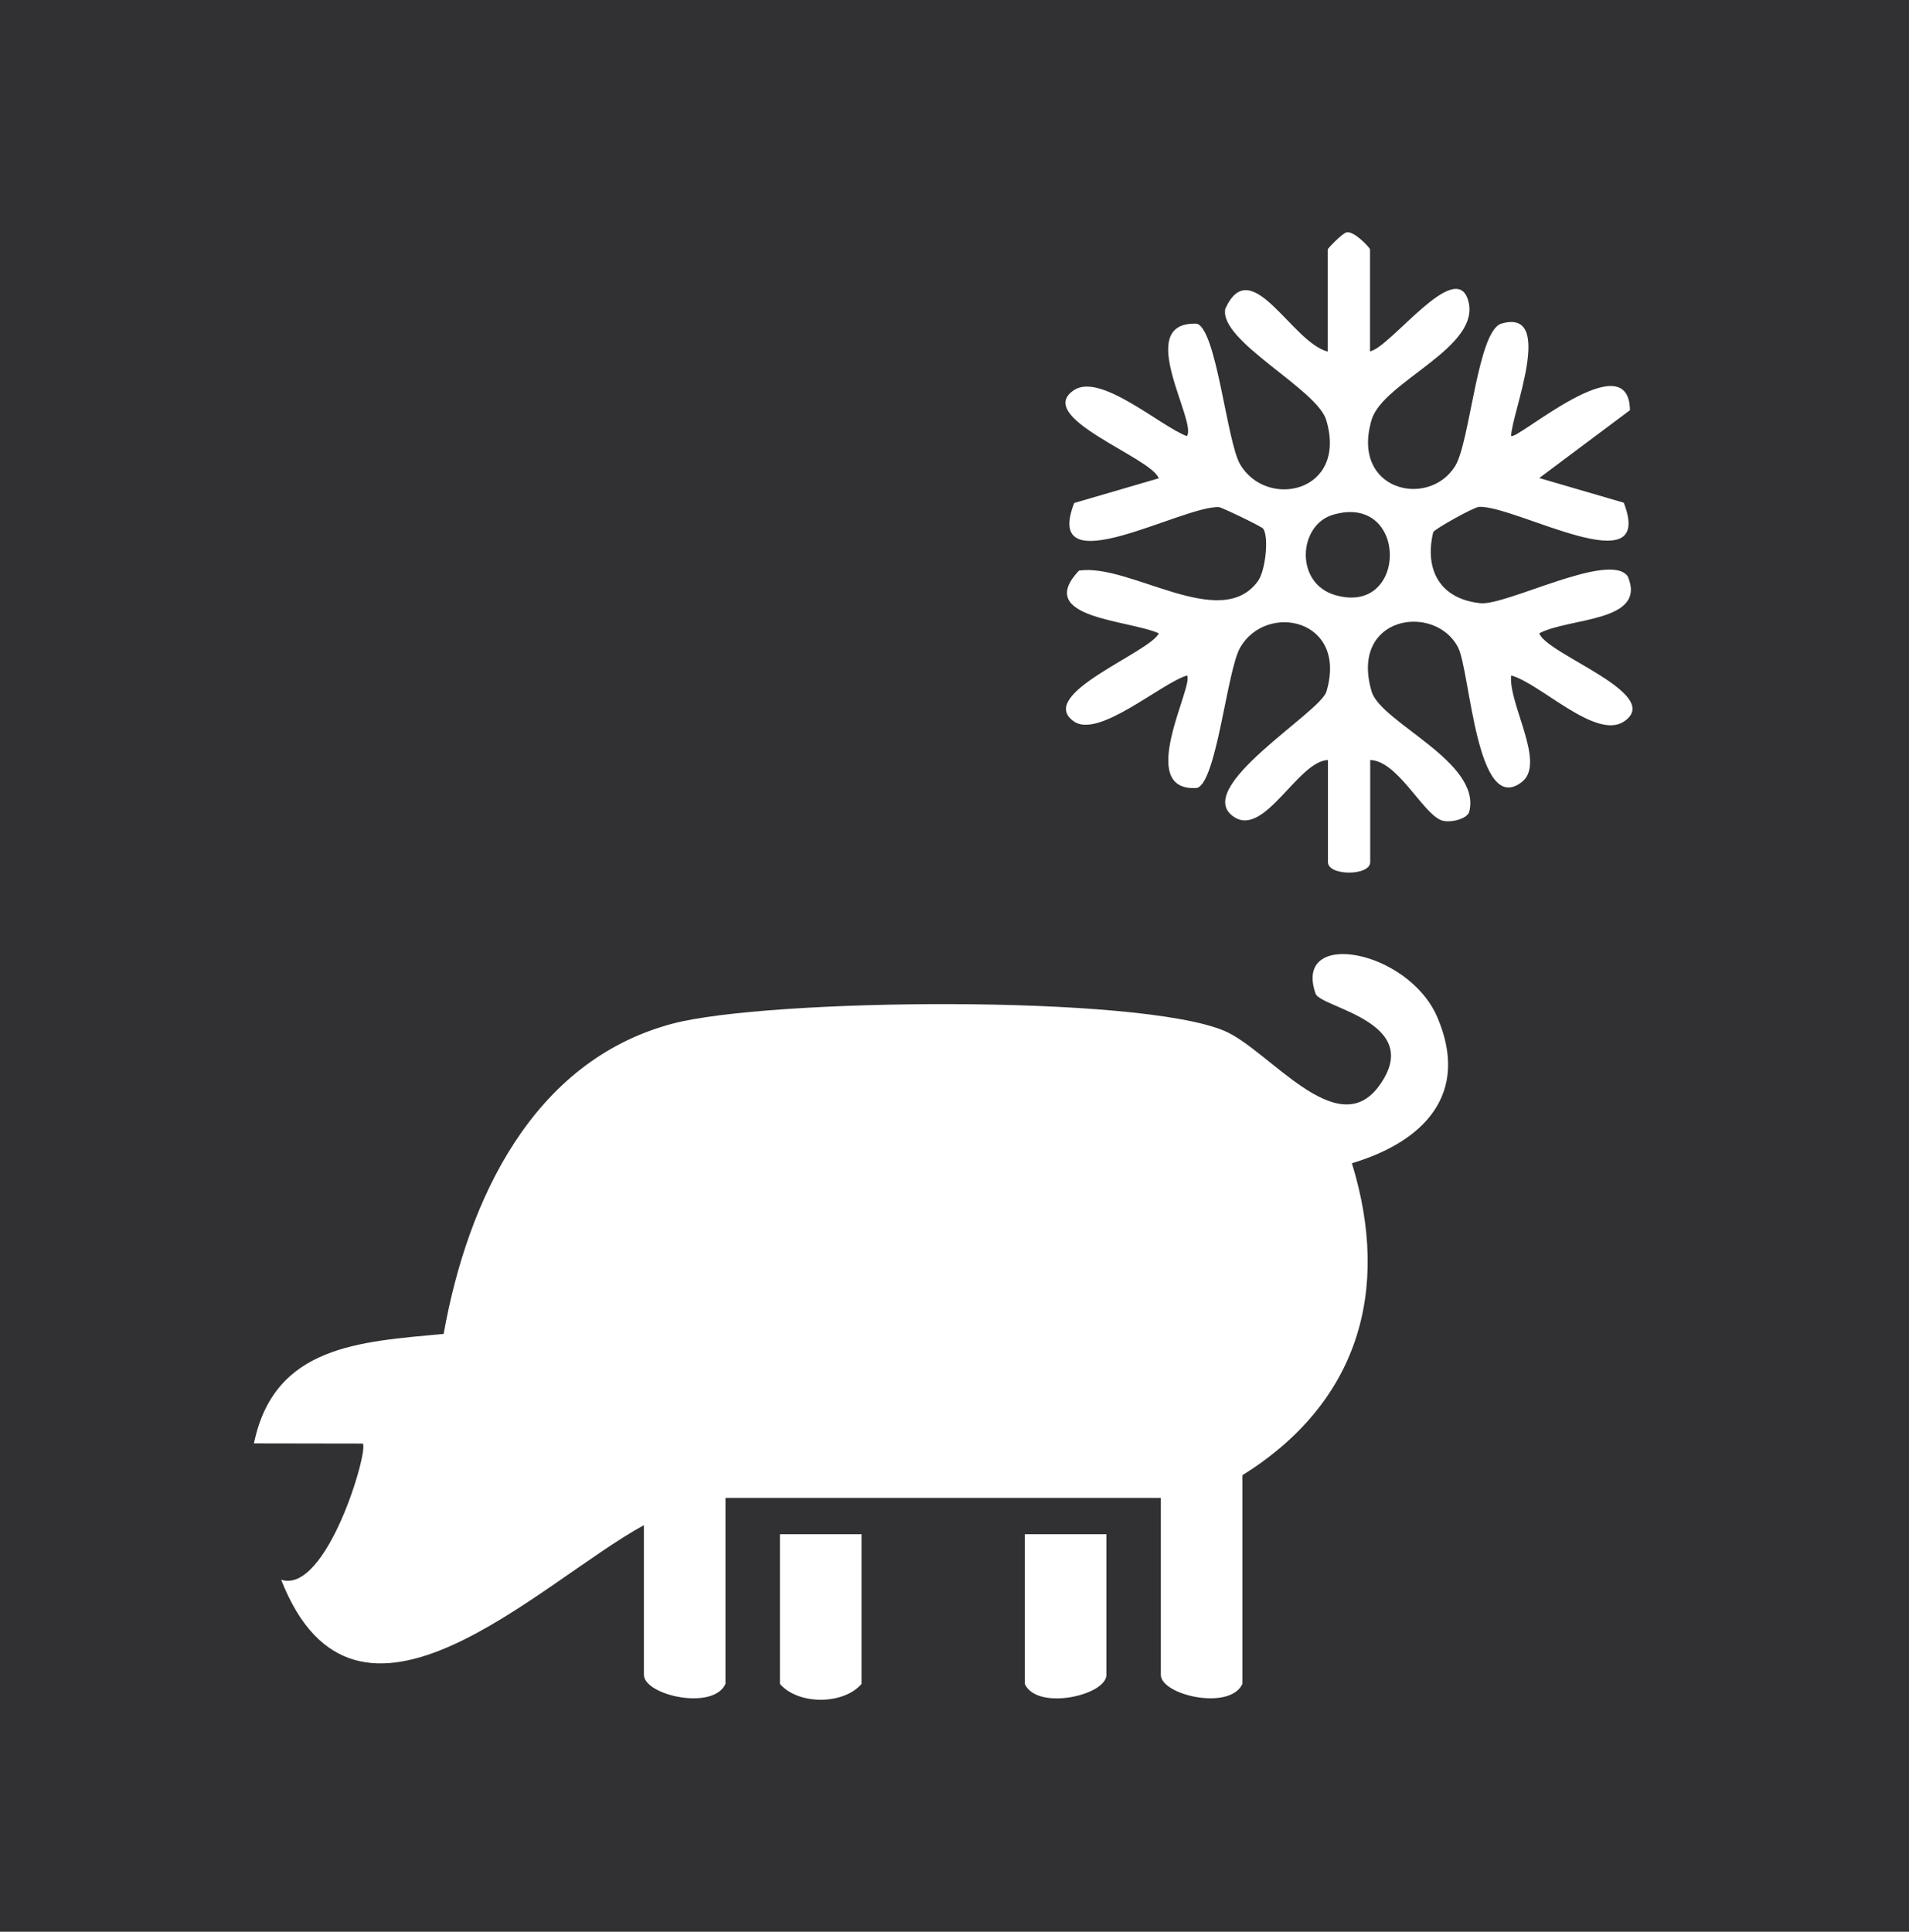<?xml version="1.0" encoding="UTF-8"?>
<svg xmlns="http://www.w3.org/2000/svg" id="Calque_1" version="1.1" viewBox="0 0 210.5 213">
  <!-- Generator: Adobe Illustrator 29.7.1, SVG Export Plug-In . SVG Version: 2.1.1 Build 8)  -->
  <defs>
    <style>
      .st0 {
        fill: #fff;
      }

      .st1 {
        fill: #313133;
      }
    </style>
  </defs>
  <rect class="st1" x="-2.5" width="213" height="213"></rect>
  <g>
    <g>
      <path class="st0" d="M71,168.17c-11.62,6.34-31.73,27.09-40,6.01,5.02,1.67,9.7-14.34,9-15.01l-12-.02c2.24-10.8,11.64-11.2,20.92-12.07,2.62-14.68,9.77-30.14,25.28-34.22,10.5-2.76,51.25-3.22,60.8.8,4.9,2.06,12.43,12.45,17.07,6.07,5.14-7.06-6.44-8.6-7-10.16-2.55-7.22,10.2-4.9,13.42,2.59,3.63,8.47-1.49,13.73-9.42,16.1,4.35,14.15.63,26.47-12.07,34.4v23c-1.35,3-9,1.26-9-1v-19.5h-48v20.5c-1.35,3-9,1.26-9-1v-16.5h0Z"></path>
      <path class="st0" d="M95,169.17v16.5c-2,2.33-7,2.33-9,0v-16.5h9Z"></path>
      <path class="st0" d="M122,169.17v15.5c0,2.26-7.65,4-9,1v-16.5h9Z"></path>
    </g>
    <path class="st0" d="M151.08,38.74c2.26-.46,9.34-10.19,10.78-5.71,1.68,5.24-9.34,9-10.61,13.24-2.35,7.84,6.27,9.83,9.2,5.13,1.66-2.66,2.46-14.95,5.11-15.72,5.99-1.74,1.09,9.99,1.07,12.38.5.64,13-10.41,13.1-2.83l-10,7.48,9.32,2.72c3.57,9.26-12.04.23-15.97.46-.61.04-4.97,2.5-5.04,2.78-1.01,4.21.79,7.38,5.2,7.84,2.87.29,14.27-5.77,16.25-2.96,2.16,5.07-6.42,4.52-9.76,6.28.8,2.32,13.82,6.71,9.35,9.72-3.1,2.09-9.25-4.22-12.45-5.07-.32,3.11,3.83,9.63,1.22,11.71-5.05,4.03-5.73-12.2-7.07-14.8-2.54-4.93-12.02-3.52-9.53,4.87,1.02,3.42,12.14,7.75,10.76,13.24-.21.83-2.23,1.3-3.12.93-2.1-.88-4.78-6.53-7.8-6.63v11.26c0,1.54-4.66,1.54-4.66,0v-11.26c-3.32.13-6.96,8.49-10.34,6.29-4.82-3.14,9.48-11.49,10.17-13.83,2.4-8.01-6.6-9.9-9.51-4.86-1.45,2.51-2.58,14.81-4.75,15.48-6.9.49-.28-11.37-1.11-12.4-2.85.85-9.72,6.95-12.45,5.08-4.33-2.97,8.35-7.6,9.34-9.73-3.39-1.51-13.76-1.64-8.81-6.91,5.57-.86,15.65,6.85,19.75,1.14.81-1.13,1.22-4.76.58-5.76-.14-.23-4.6-2.37-4.88-2.38-3.96-.23-19.55,8.8-15.97-.46l9.32-2.72c-.8-2.32-13.82-6.71-9.35-9.72,2.91-1.96,9.51,3.96,12.45,5.07,1.22-1.55-5.98-12.68,1.11-12.4,2.17.67,3.3,12.96,4.75,15.48,2.91,5.04,11.91,3.15,9.51-4.86-1.03-3.44-11.85-8.7-11.13-12.26,2.83-6.27,7.31,3.7,11.3,4.72v-11.26c0-.14,1.64-1.8,2.05-1.88.8-.24,2.61,1.68,2.61,1.88v11.26ZM146.98,56.76c-3.82,1.13-4.23,7.52.2,8.84,8.12,2.43,8.15-11.31-.2-8.84Z"></path>
  </g>
</svg>
